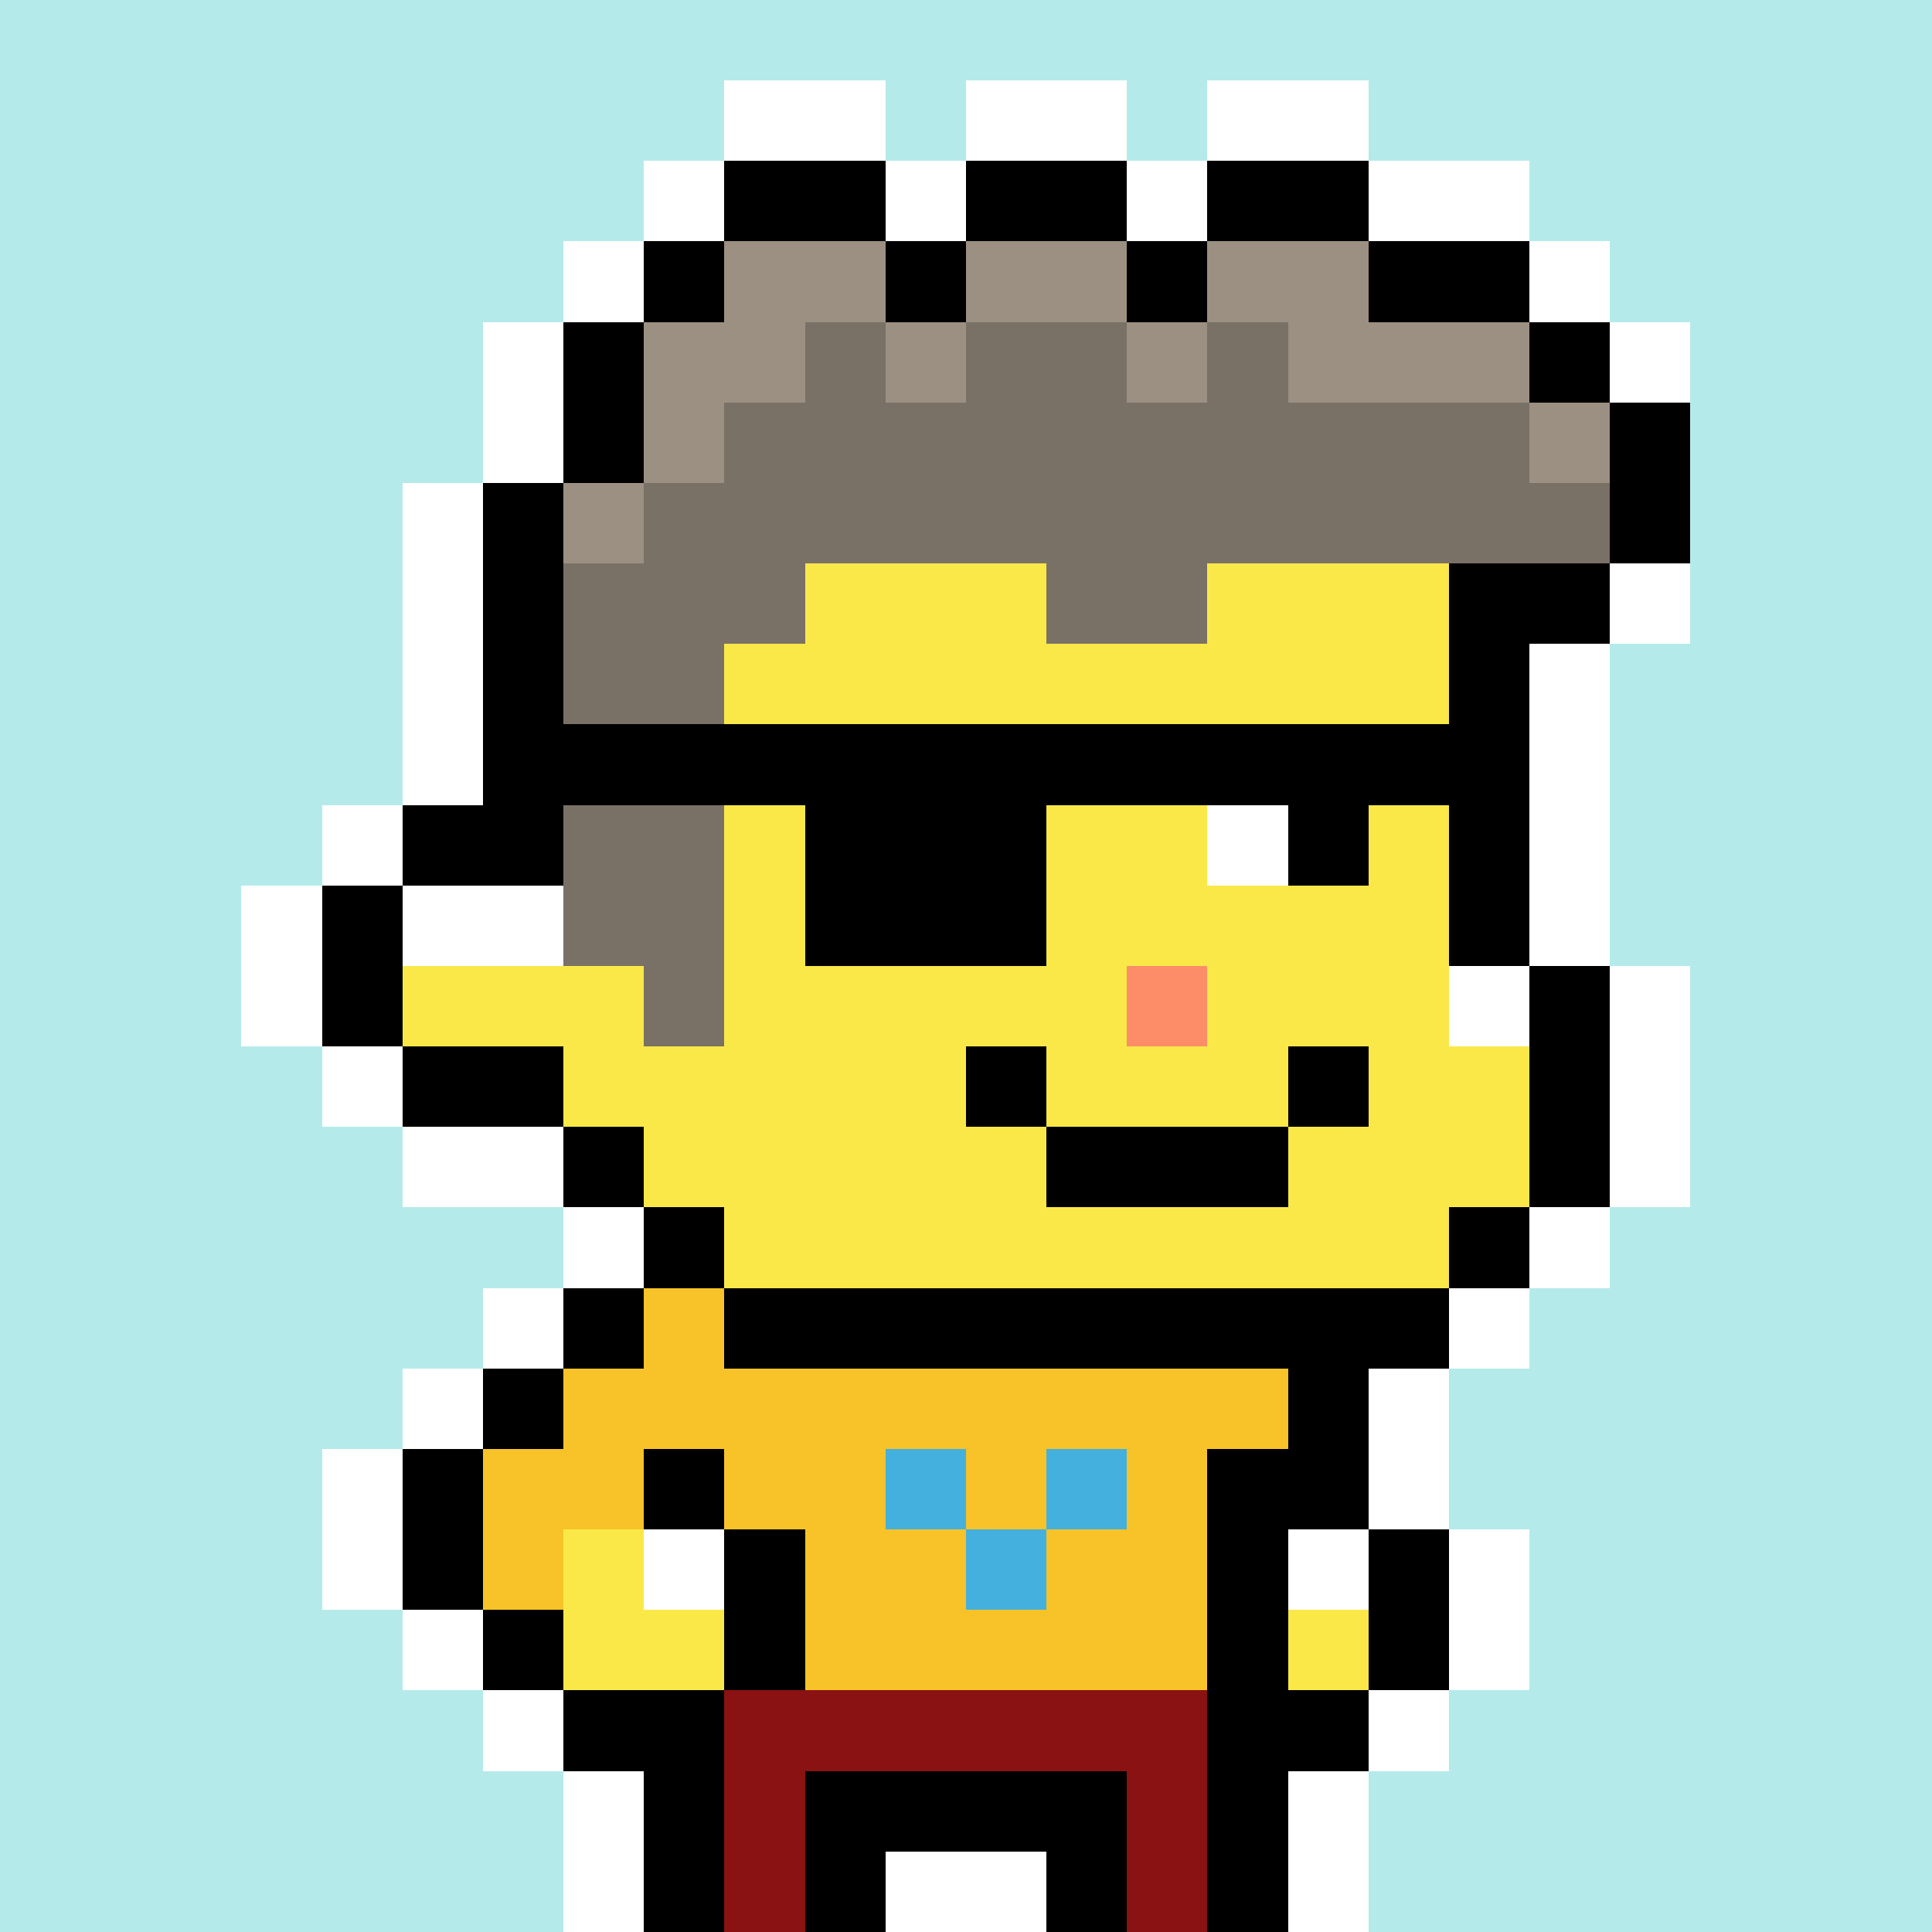 <svg xmlns="http://www.w3.org/2000/svg" viewBox="0 0 24 24" shape-rendering="crispEdges" width="768" height="768"><rect width="100%" height="100%" fill="#b5eaea"/><rect width="9" height="1" x="8" y="3" fill="#ffffff"/><rect width="1" height="1" x="7" y="4" fill="#ffffff"/><rect width="9" height="1" x="8" y="4" fill="#000000"/><rect width="1" height="1" x="17" y="4" fill="#ffffff"/><rect width="1" height="1" x="6" y="5" fill="#ffffff"/><rect width="1" height="1" x="7" y="5" fill="#000000"/><rect width="9" height="1" x="8" y="5" fill="#fae848"/><rect width="1" height="1" x="17" y="5" fill="#000000"/><rect width="1" height="1" x="18" y="5" fill="#ffffff"/><rect width="1" height="1" x="5" y="6" fill="#ffffff"/><rect width="1" height="1" x="6" y="6" fill="#000000"/><rect width="2" height="1" x="7" y="6" fill="#fae848"/><rect width="7" height="1" x="9" y="6" fill="#ffffff"/><rect width="2" height="1" x="16" y="6" fill="#fae848"/><rect width="1" height="1" x="18" y="6" fill="#000000"/><rect width="1" height="1" x="19" y="6" fill="#ffffff"/><rect width="1" height="1" x="5" y="7" fill="#ffffff"/><rect width="1" height="1" x="6" y="7" fill="#000000"/><rect width="1" height="1" x="7" y="7" fill="#fae848"/><rect width="1" height="1" x="8" y="7" fill="#ffffff"/><rect width="9" height="1" x="9" y="7" fill="#fae848"/><rect width="1" height="1" x="18" y="7" fill="#000000"/><rect width="1" height="1" x="19" y="7" fill="#ffffff"/><rect width="1" height="1" x="5" y="8" fill="#ffffff"/><rect width="1" height="1" x="6" y="8" fill="#000000"/><rect width="1" height="1" x="7" y="8" fill="#fae848"/><rect width="1" height="1" x="8" y="8" fill="#ffffff"/><rect width="9" height="1" x="9" y="8" fill="#fae848"/><rect width="1" height="1" x="18" y="8" fill="#000000"/><rect width="1" height="1" x="19" y="8" fill="#ffffff"/><rect width="1" height="1" x="5" y="9" fill="#ffffff"/><rect width="1" height="1" x="6" y="9" fill="#000000"/><rect width="1" height="1" x="7" y="9" fill="#fae848"/><rect width="1" height="1" x="8" y="9" fill="#ffffff"/><rect width="9" height="1" x="9" y="9" fill="#fae848"/><rect width="1" height="1" x="18" y="9" fill="#000000"/><rect width="1" height="1" x="19" y="9" fill="#ffffff"/><rect width="1" height="1" x="4" y="10" fill="#ffffff"/><rect width="2" height="1" x="5" y="10" fill="#000000"/><rect width="11" height="1" x="7" y="10" fill="#fae848"/><rect width="1" height="1" x="18" y="10" fill="#000000"/><rect width="1" height="1" x="19" y="10" fill="#ffffff"/><rect width="1" height="1" x="3" y="11" fill="#ffffff"/><rect width="1" height="1" x="4" y="11" fill="#000000"/><rect width="2" height="1" x="5" y="11" fill="#ffffff"/><rect width="11" height="1" x="7" y="11" fill="#fae848"/><rect width="1" height="1" x="18" y="11" fill="#000000"/><rect width="1" height="1" x="19" y="11" fill="#ffffff"/><rect width="1" height="1" x="3" y="12" fill="#ffffff"/><rect width="1" height="1" x="4" y="12" fill="#000000"/><rect width="3" height="1" x="5" y="12" fill="#fae848"/><rect width="1" height="1" x="8" y="12" fill="#ffffff"/><rect width="5" height="1" x="9" y="12" fill="#fae848"/><rect width="1" height="1" x="14" y="12" fill="#fd8c69"/><rect width="3" height="1" x="15" y="12" fill="#fae848"/><rect width="1" height="1" x="18" y="12" fill="#ffffff"/><rect width="1" height="1" x="19" y="12" fill="#000000"/><rect width="1" height="1" x="20" y="12" fill="#ffffff"/><rect width="1" height="1" x="4" y="13" fill="#ffffff"/><rect width="2" height="1" x="5" y="13" fill="#000000"/><rect width="12" height="1" x="7" y="13" fill="#fae848"/><rect width="1" height="1" x="19" y="13" fill="#000000"/><rect width="1" height="1" x="20" y="13" fill="#ffffff"/><rect width="2" height="1" x="5" y="14" fill="#ffffff"/><rect width="1" height="1" x="7" y="14" fill="#000000"/><rect width="11" height="1" x="8" y="14" fill="#fae848"/><rect width="1" height="1" x="19" y="14" fill="#000000"/><rect width="1" height="1" x="20" y="14" fill="#ffffff"/><rect width="1" height="1" x="7" y="15" fill="#ffffff"/><rect width="1" height="1" x="8" y="15" fill="#000000"/><rect width="9" height="1" x="9" y="15" fill="#fae848"/><rect width="1" height="1" x="18" y="15" fill="#000000"/><rect width="1" height="1" x="19" y="15" fill="#ffffff"/><rect width="1" height="1" x="6" y="16" fill="#ffffff"/><rect width="1" height="1" x="7" y="16" fill="#000000"/><rect width="1" height="1" x="8" y="16" fill="#fae248"/><rect width="9" height="1" x="9" y="16" fill="#000000"/><rect width="1" height="1" x="18" y="16" fill="#ffffff"/><rect width="1" height="1" x="5" y="17" fill="#ffffff"/><rect width="1" height="1" x="6" y="17" fill="#000000"/><rect width="1" height="1" x="7" y="17" fill="#fae848"/><rect width="1" height="1" x="8" y="17" fill="#ffffff"/><rect width="7" height="1" x="9" y="17" fill="#fae848"/><rect width="1" height="1" x="16" y="17" fill="#000000"/><rect width="1" height="1" x="17" y="17" fill="#ffffff"/><rect width="1" height="1" x="4" y="18" fill="#ffffff"/><rect width="1" height="1" x="5" y="18" fill="#000000"/><rect width="1" height="1" x="6" y="18" fill="#fae848"/><rect width="1" height="1" x="7" y="18" fill="#ffffff"/><rect width="1" height="1" x="8" y="18" fill="#000000"/><rect width="2" height="1" x="9" y="18" fill="#fae848"/><rect width="1" height="1" x="11" y="18" fill="#c74832"/><rect width="1" height="1" x="12" y="18" fill="#fae848"/><rect width="1" height="1" x="13" y="18" fill="#c74832"/><rect width="1" height="1" x="14" y="18" fill="#fae848"/><rect width="2" height="1" x="15" y="18" fill="#000000"/><rect width="1" height="1" x="17" y="18" fill="#ffffff"/><rect width="1" height="1" x="4" y="19" fill="#ffffff"/><rect width="1" height="1" x="5" y="19" fill="#000000"/><rect width="2" height="1" x="6" y="19" fill="#fae848"/><rect width="1" height="1" x="8" y="19" fill="#ffffff"/><rect width="1" height="1" x="9" y="19" fill="#000000"/><rect width="5" height="1" x="10" y="19" fill="#fae848"/><rect width="1" height="1" x="15" y="19" fill="#000000"/><rect width="1" height="1" x="16" y="19" fill="#ffffff"/><rect width="1" height="1" x="17" y="19" fill="#000000"/><rect width="1" height="1" x="18" y="19" fill="#ffffff"/><rect width="1" height="1" x="5" y="20" fill="#ffffff"/><rect width="1" height="1" x="6" y="20" fill="#000000"/><rect width="2" height="1" x="7" y="20" fill="#fae848"/><rect width="1" height="1" x="9" y="20" fill="#000000"/><rect width="1" height="1" x="10" y="20" fill="#fae848"/><rect width="2" height="1" x="11" y="20" fill="#ffffff"/><rect width="2" height="1" x="13" y="20" fill="#fae848"/><rect width="1" height="1" x="15" y="20" fill="#000000"/><rect width="1" height="1" x="16" y="20" fill="#fae848"/><rect width="1" height="1" x="17" y="20" fill="#000000"/><rect width="1" height="1" x="18" y="20" fill="#ffffff"/><rect width="1" height="1" x="6" y="21" fill="#ffffff"/><rect width="2" height="1" x="7" y="21" fill="#000000"/><rect width="6" height="1" x="9" y="21" fill="#fae848"/><rect width="2" height="1" x="15" y="21" fill="#000000"/><rect width="1" height="1" x="17" y="21" fill="#ffffff"/><rect width="1" height="1" x="7" y="22" fill="#ffffff"/><rect width="1" height="1" x="8" y="22" fill="#000000"/><rect width="1" height="1" x="9" y="22" fill="#fae848"/><rect width="4" height="1" x="10" y="22" fill="#000000"/><rect width="1" height="1" x="14" y="22" fill="#fae848"/><rect width="1" height="1" x="15" y="22" fill="#000000"/><rect width="1" height="1" x="16" y="22" fill="#ffffff"/><rect width="1" height="1" x="7" y="23" fill="#ffffff"/><rect width="1" height="1" x="8" y="23" fill="#000000"/><rect width="1" height="1" x="9" y="23" fill="#fae848"/><rect width="1" height="1" x="10" y="23" fill="#000000"/><rect width="2" height="1" x="11" y="23" fill="#ffffff"/><rect width="1" height="1" x="13" y="23" fill="#000000"/><rect width="1" height="1" x="14" y="23" fill="#fae848"/><rect width="1" height="1" x="15" y="23" fill="#000000"/><rect width="1" height="1" x="16" y="23" fill="#ffffff"/><rect width="1" height="1" x="8" y="16" fill="#f7c328"/><rect width="9" height="1" x="7" y="17" fill="#f7c328"/><rect width="2" height="1" x="6" y="18" fill="#f7c328"/><rect width="2" height="1" x="9" y="18" fill="#f7c328"/><rect width="1" height="1" x="11" y="18" fill="#44b0de"/><rect width="1" height="1" x="12" y="18" fill="#f7c328"/><rect width="1" height="1" x="13" y="18" fill="#44b0de"/><rect width="1" height="1" x="14" y="18" fill="#f7c328"/><rect width="1" height="1" x="6" y="19" fill="#f7c328"/><rect width="2" height="1" x="10" y="19" fill="#f7c328"/><rect width="1" height="1" x="12" y="19" fill="#44b0de"/><rect width="2" height="1" x="13" y="19" fill="#f7c328"/><rect width="5" height="1" x="10" y="20" fill="#f7c328"/><rect width="6" height="1" x="9" y="21" fill="#8a1212"/><rect width="1" height="1" x="9" y="22" fill="#8a1212"/><rect width="1" height="1" x="14" y="22" fill="#8a1212"/><rect width="1" height="1" x="9" y="23" fill="#8a1212"/><rect width="1" height="1" x="14" y="23" fill="#8a1212"/><rect width="2" height="1" x="9" y="1" fill="#ffffff"/><rect width="2" height="1" x="12" y="1" fill="#ffffff"/><rect width="2" height="1" x="15" y="1" fill="#ffffff"/><rect width="1" height="1" x="8" y="2" fill="#ffffff"/><rect width="2" height="1" x="9" y="2" fill="#000000"/><rect width="1" height="1" x="11" y="2" fill="#ffffff"/><rect width="2" height="1" x="12" y="2" fill="#000000"/><rect width="1" height="1" x="14" y="2" fill="#ffffff"/><rect width="2" height="1" x="15" y="2" fill="#000000"/><rect width="2" height="1" x="17" y="2" fill="#ffffff"/><rect width="1" height="1" x="7" y="3" fill="#ffffff"/><rect width="1" height="1" x="8" y="3" fill="#000000"/><rect width="2" height="1" x="9" y="3" fill="#9c9083"/><rect width="1" height="1" x="11" y="3" fill="#000000"/><rect width="2" height="1" x="12" y="3" fill="#9c9083"/><rect width="1" height="1" x="14" y="3" fill="#000000"/><rect width="2" height="1" x="15" y="3" fill="#9c9083"/><rect width="2" height="1" x="17" y="3" fill="#000000"/><rect width="1" height="1" x="19" y="3" fill="#ffffff"/><rect width="1" height="1" x="6" y="4" fill="#ffffff"/><rect width="1" height="1" x="7" y="4" fill="#000000"/><rect width="2" height="1" x="8" y="4" fill="#9c9083"/><rect width="1" height="1" x="10" y="4" fill="#7a7166"/><rect width="1" height="1" x="11" y="4" fill="#9c9083"/><rect width="2" height="1" x="12" y="4" fill="#7a7166"/><rect width="1" height="1" x="14" y="4" fill="#9c9083"/><rect width="1" height="1" x="15" y="4" fill="#7a7166"/><rect width="3" height="1" x="16" y="4" fill="#9c9083"/><rect width="1" height="1" x="19" y="4" fill="#000000"/><rect width="1" height="1" x="20" y="4" fill="#ffffff"/><rect width="1" height="1" x="6" y="5" fill="#ffffff"/><rect width="1" height="1" x="7" y="5" fill="#000000"/><rect width="1" height="1" x="8" y="5" fill="#9c9083"/><rect width="10" height="1" x="9" y="5" fill="#7a7166"/><rect width="1" height="1" x="19" y="5" fill="#9c9083"/><rect width="1" height="1" x="20" y="5" fill="#000000"/><rect width="1" height="1" x="5" y="6" fill="#ffffff"/><rect width="1" height="1" x="6" y="6" fill="#000000"/><rect width="1" height="1" x="7" y="6" fill="#9c9083"/><rect width="12" height="1" x="8" y="6" fill="#7a7166"/><rect width="1" height="1" x="20" y="6" fill="#000000"/><rect width="1" height="1" x="5" y="7" fill="#ffffff"/><rect width="1" height="1" x="6" y="7" fill="#000000"/><rect width="3" height="1" x="7" y="7" fill="#7a7166"/><rect width="2" height="1" x="13" y="7" fill="#7a7166"/><rect width="2" height="1" x="18" y="7" fill="#000000"/><rect width="1" height="1" x="20" y="7" fill="#ffffff"/><rect width="1" height="1" x="5" y="8" fill="#ffffff"/><rect width="1" height="1" x="6" y="8" fill="#000000"/><rect width="2" height="1" x="7" y="8" fill="#7a7166"/><rect width="1" height="1" x="18" y="8" fill="#000000"/><rect width="1" height="1" x="19" y="8" fill="#ffffff"/><rect width="2" height="1" x="7" y="9" fill="#7a7166"/><rect width="1" height="1" x="18" y="9" fill="#000000"/><rect width="1" height="1" x="19" y="9" fill="#ffffff"/><rect width="2" height="1" x="7" y="10" fill="#7a7166"/><rect width="1" height="1" x="18" y="10" fill="#000000"/><rect width="1" height="1" x="19" y="10" fill="#ffffff"/><rect width="2" height="1" x="7" y="11" fill="#7a7166"/><rect width="1" height="1" x="18" y="11" fill="#000000"/><rect width="1" height="1" x="19" y="11" fill="#ffffff"/><rect width="1" height="1" x="8" y="12" fill="#7a7166"/><rect width="1" height="1" x="12" y="13" fill="#000000"/><rect width="1" height="1" x="16" y="13" fill="#000000"/><rect width="3" height="1" x="13" y="14" fill="#000000"/><rect width="11" height="1" x="7" y="9" fill="#000000"/><rect width="3" height="1" x="10" y="10" fill="#000000"/><rect width="1" height="1" x="15" y="10" fill="#ffffff"/><rect width="1" height="1" x="16" y="10" fill="#000000"/><rect width="3" height="1" x="10" y="11" fill="#000000"/></svg>
